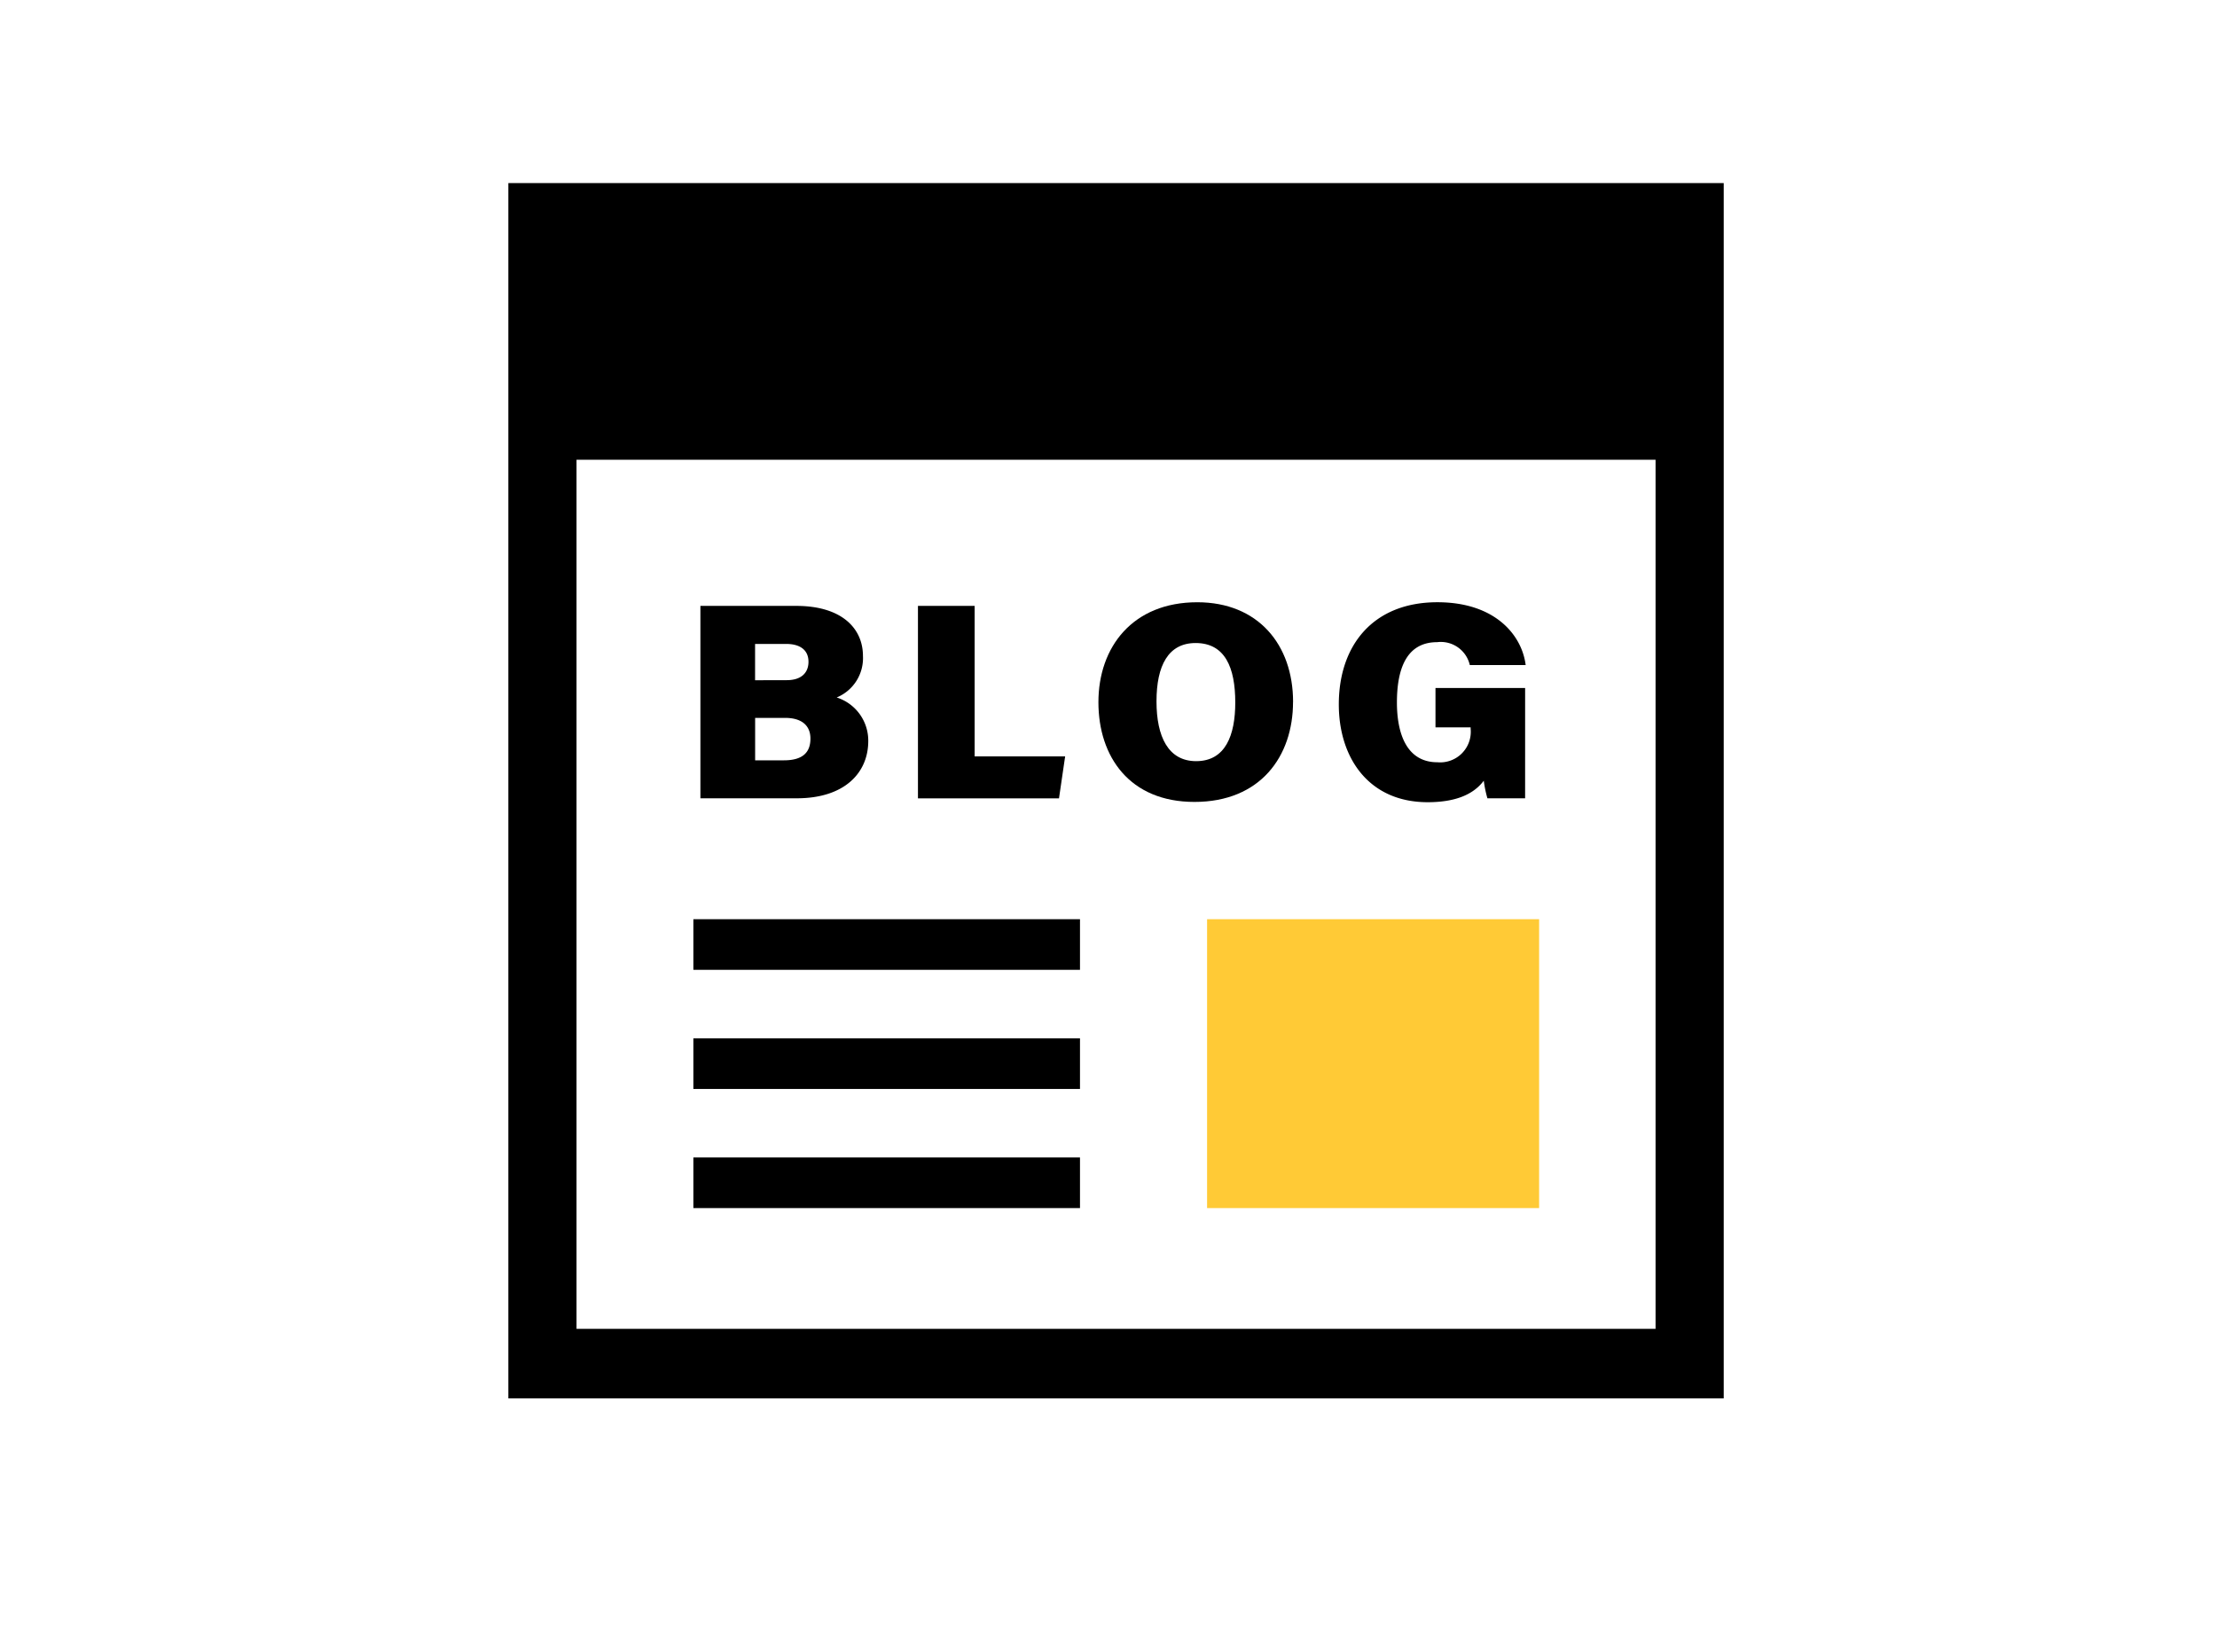 <svg xmlns="http://www.w3.org/2000/svg" xmlns:xlink="http://www.w3.org/1999/xlink" width="157" height="117" viewBox="0 0 157 117">
  <defs>
    <clipPath id="clip-path">
      <rect id="長方形_391" data-name="長方形 391" width="86.068" height="86.068" fill="none"/>
    </clipPath>
  </defs>
  <g id="グループ_168" data-name="グループ 168" transform="translate(-282 -1781)">
    <g id="グループ_107" data-name="グループ 107" transform="translate(318 1793.966)">
      <path id="パス_417" data-name="パス 417" d="M4.827,19.594H81.241v61.55H4.827ZM0,86.068H86.068V0H0Z"/>
      <g id="グループ_106" data-name="グループ 106" transform="translate(0 0)">
        <g id="グループ_105" data-name="グループ 105" clip-path="url(#clip-path)">
          <path id="パス_418" data-name="パス 418" d="M16.2,35.669h6.784c3.282,0,4.727,1.641,4.727,3.539a3.014,3.014,0,0,1-1.859,2.947,3.205,3.205,0,0,1,2.235,3.085c0,2.236-1.661,4.055-5.063,4.055H16.2Zm6.112,5.26c1.087,0,1.542-.573,1.542-1.3,0-.851-.613-1.266-1.582-1.266h-2.2v2.571Zm-2.236,5.677h2.037c1.326,0,1.879-.554,1.879-1.543,0-.85-.534-1.463-1.8-1.463H20.076Z" transform="translate(-2.6 -5.725)"/>
          <path id="パス_419" data-name="パス 419" d="M34.552,35.669h4.014v10.66h6.409L44.54,49.3H34.552Z" transform="translate(-5.546 -5.725)"/>
          <path id="パス_420" data-name="パス 420" d="M63.556,42.423c0,3.857-2.314,7.08-6.982,7.08-4.589,0-6.8-3.2-6.8-7.061,0-3.916,2.432-7.08,7-7.08,4.292,0,6.785,2.986,6.785,7.061m-9.672-.039c0,2.492.83,4.232,2.809,4.232,2.076,0,2.769-1.839,2.769-4.153,0-2.492-.732-4.213-2.808-4.213-1.939,0-2.77,1.6-2.77,4.134" transform="translate(-7.988 -5.676)"/>
          <path id="パス_421" data-name="パス 421" d="M83.247,49.246h-2.67A8.243,8.243,0,0,1,80.32,48c-.771,1.028-2.1,1.523-3.976,1.523-4.173,0-6.29-3.145-6.29-6.923,0-4.193,2.433-7.239,6.982-7.239,4.114,0,5.992,2.354,6.25,4.45H79.331a2.107,2.107,0,0,0-2.314-1.622c-2.274,0-2.848,2.077-2.848,4.272,0,2.137.652,4.233,2.868,4.233a2.169,2.169,0,0,0,2.353-2.373v-.1H76.9V41.434h6.348Z" transform="translate(-11.244 -5.676)"/>
          <rect id="長方形_387" data-name="長方形 387" width="23.514" height="20.459" transform="translate(49.481 52.133)" fill="#ffca36"/>
          <rect id="長方形_388" data-name="長方形 388" width="27.379" height="3.585" transform="translate(13.102 52.133)"/>
          <rect id="長方形_389" data-name="長方形 389" width="27.379" height="3.585" transform="translate(13.102 60.57)"/>
          <rect id="長方形_390" data-name="長方形 390" width="27.379" height="3.585" transform="translate(13.102 69.007)"/>
        </g>
      </g>
    </g>
    <rect id="長方形_476" data-name="長方形 476" width="157" height="117" transform="translate(282 1781)" fill="none"/>
  </g>
</svg>
